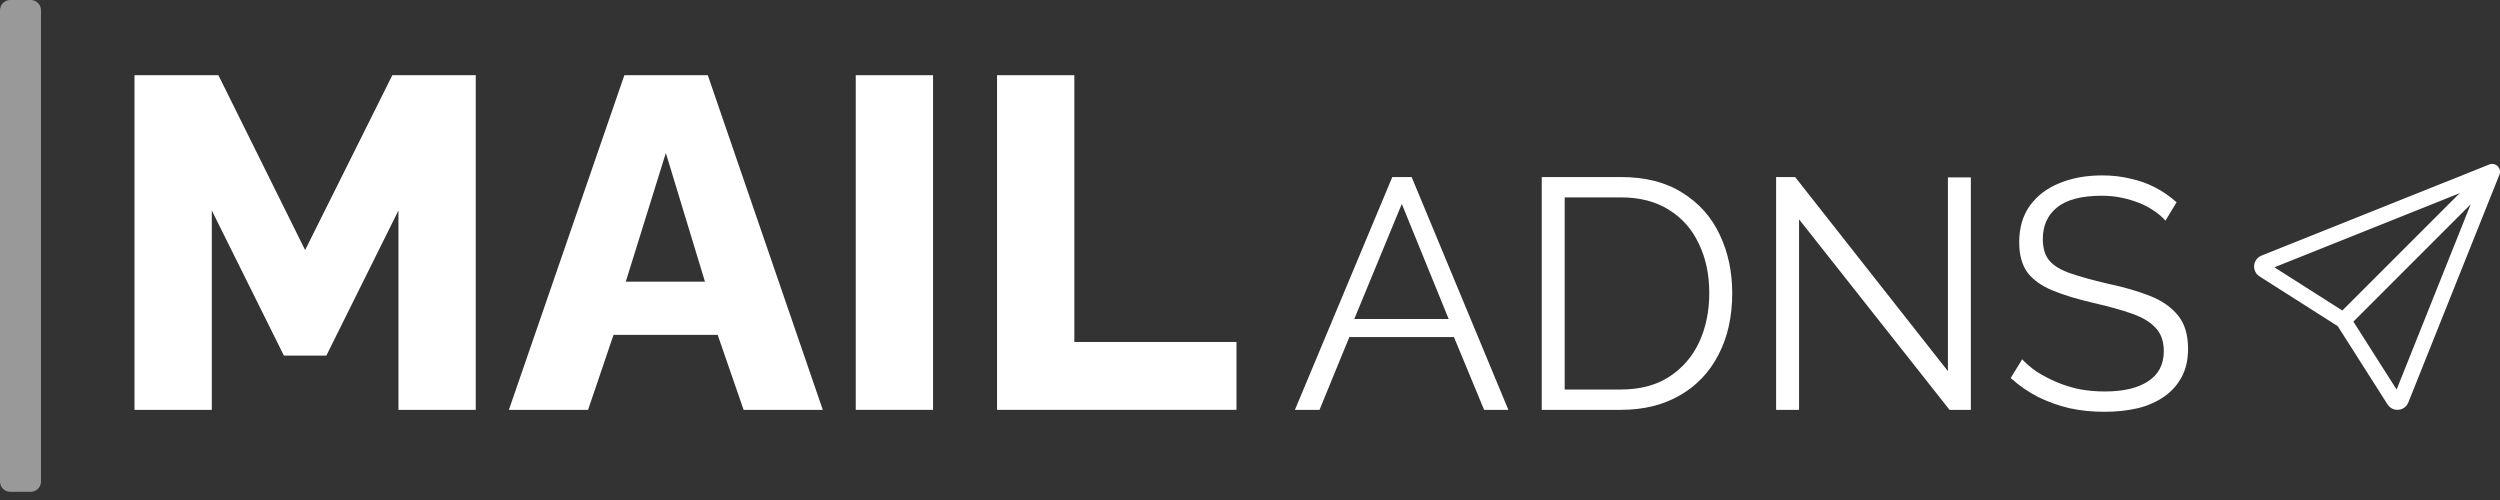 <svg width="300" height="60" viewBox="0 0 300 60" fill="none" xmlns="http://www.w3.org/2000/svg">
<rect x="0" y="0" width="300" height="60" fill="#333333" stroke="none"/>
<path d="M299.725 19.945C299.855 20.075 299.944 20.241 299.981 20.421C300.018 20.602 300.001 20.789 299.932 20.96L288.999 48.295C288.903 48.535 288.742 48.745 288.534 48.9C288.326 49.055 288.08 49.15 287.822 49.174C287.564 49.198 287.304 49.151 287.071 49.037C286.838 48.923 286.641 48.746 286.502 48.528L280.531 39.142L271.146 33.17C270.927 33.031 270.75 32.834 270.636 32.601C270.522 32.368 270.474 32.108 270.498 31.849C270.522 31.59 270.617 31.344 270.773 31.136C270.928 30.928 271.138 30.767 271.379 30.671L298.711 19.74C298.882 19.671 299.069 19.654 299.249 19.691C299.43 19.728 299.595 19.817 299.725 19.947V19.945ZM282.406 38.593L287.594 46.745L296.486 24.511L282.406 38.593ZM295.158 23.183L272.927 32.076L281.08 37.263L295.158 23.183Z" fill="white"/>
<path d="M47.813 49.181V25.257L39.16 42.676H34.07L25.416 25.257V49.181H16.141V9.025H26.208L36.615 30.008L47.078 9.025H57.089V49.181H47.813Z" fill="white"/>
<path d="M74.924 9.025H84.935L98.735 49.181H89.233L86.122 40.188H73.623L70.569 49.181H61.067L74.924 9.025ZM84.595 33.797L79.901 18.357L75.094 33.797H84.595Z" fill="white"/>
<path d="M102.689 49.181V9.025H111.965V49.181H102.689Z" fill="white"/>
<path d="M119.645 49.181V9.025H128.921V41.036H148.377V49.181H119.645Z" fill="white"/>
<path d="M167.075 21.246H169.397L181.003 49.181H178.092L174.472 40.446H161.921L158.341 49.181H155.39L167.075 21.246ZM173.843 38.282L168.216 24.472L162.512 38.282H173.843Z" fill="white"/>
<path d="M185.008 49.181V21.246H194.49C197.454 21.246 199.919 21.875 201.887 23.135C203.88 24.367 205.375 26.046 206.372 28.171C207.368 30.269 207.867 32.603 207.867 35.174C207.867 38.007 207.316 40.472 206.214 42.571C205.139 44.669 203.591 46.295 201.572 47.449C199.578 48.603 197.218 49.181 194.49 49.181H185.008ZM205.113 35.174C205.113 32.944 204.693 30.964 203.854 29.233C203.041 27.502 201.847 26.151 200.273 25.18C198.7 24.184 196.772 23.685 194.49 23.685H187.762V46.741H194.49C196.798 46.741 198.739 46.23 200.313 45.207C201.887 44.184 203.08 42.807 203.893 41.075C204.706 39.318 205.113 37.351 205.113 35.174Z" fill="white"/>
<path d="M215.887 26.321V49.181H213.133V21.246H215.415L233.749 44.538V21.285H236.503V49.181H233.946L215.887 26.321Z" fill="white"/>
<path d="M259.853 26.479C259.459 26.033 259 25.64 258.476 25.299C257.951 24.931 257.361 24.616 256.705 24.354C256.049 24.092 255.341 23.882 254.58 23.725C253.846 23.567 253.059 23.489 252.22 23.489C249.78 23.489 247.984 23.961 246.83 24.905C245.702 25.823 245.138 27.082 245.138 28.682C245.138 29.784 245.4 30.649 245.925 31.279C246.476 31.908 247.328 32.42 248.482 32.813C249.636 33.207 251.105 33.613 252.889 34.033C254.882 34.453 256.6 34.951 258.043 35.528C259.485 36.105 260.6 36.892 261.387 37.889C262.174 38.859 262.567 40.184 262.567 41.862C262.567 43.148 262.318 44.262 261.82 45.207C261.321 46.151 260.626 46.938 259.735 47.567C258.843 48.197 257.78 48.669 256.548 48.984C255.315 49.272 253.964 49.416 252.495 49.416C251.053 49.416 249.662 49.272 248.325 48.984C247.013 48.669 245.767 48.223 244.587 47.646C243.407 47.043 242.305 46.282 241.282 45.364L242.659 43.121C243.158 43.646 243.748 44.144 244.43 44.617C245.138 45.062 245.912 45.469 246.751 45.836C247.617 46.203 248.535 46.492 249.505 46.702C250.502 46.885 251.525 46.977 252.574 46.977C254.803 46.977 256.535 46.571 257.767 45.758C259.026 44.944 259.656 43.738 259.656 42.138C259.656 40.984 259.341 40.066 258.712 39.384C258.082 38.675 257.138 38.099 255.879 37.653C254.62 37.207 253.072 36.774 251.236 36.354C249.295 35.908 247.656 35.41 246.318 34.859C244.98 34.308 243.971 33.587 243.289 32.695C242.633 31.777 242.305 30.571 242.305 29.076C242.305 27.344 242.725 25.889 243.564 24.708C244.43 23.502 245.61 22.597 247.105 21.994C248.6 21.364 250.318 21.049 252.259 21.049C253.492 21.049 254.633 21.18 255.682 21.443C256.758 21.679 257.741 22.033 258.633 22.505C259.551 22.977 260.403 23.567 261.19 24.276L259.853 26.479Z" fill="white"/>
<path d="M0 1.23C0 0.55 0.55 0 1.23 0H3.689C4.368 0 4.918 0.55 4.918 1.23V57.787C4.918 58.466 4.368 59.016 3.689 59.016H1.23C0.55 59.016 0 58.466 0 57.787V1.23Z" fill="white" fill-opacity="0.5"/>
</svg>
